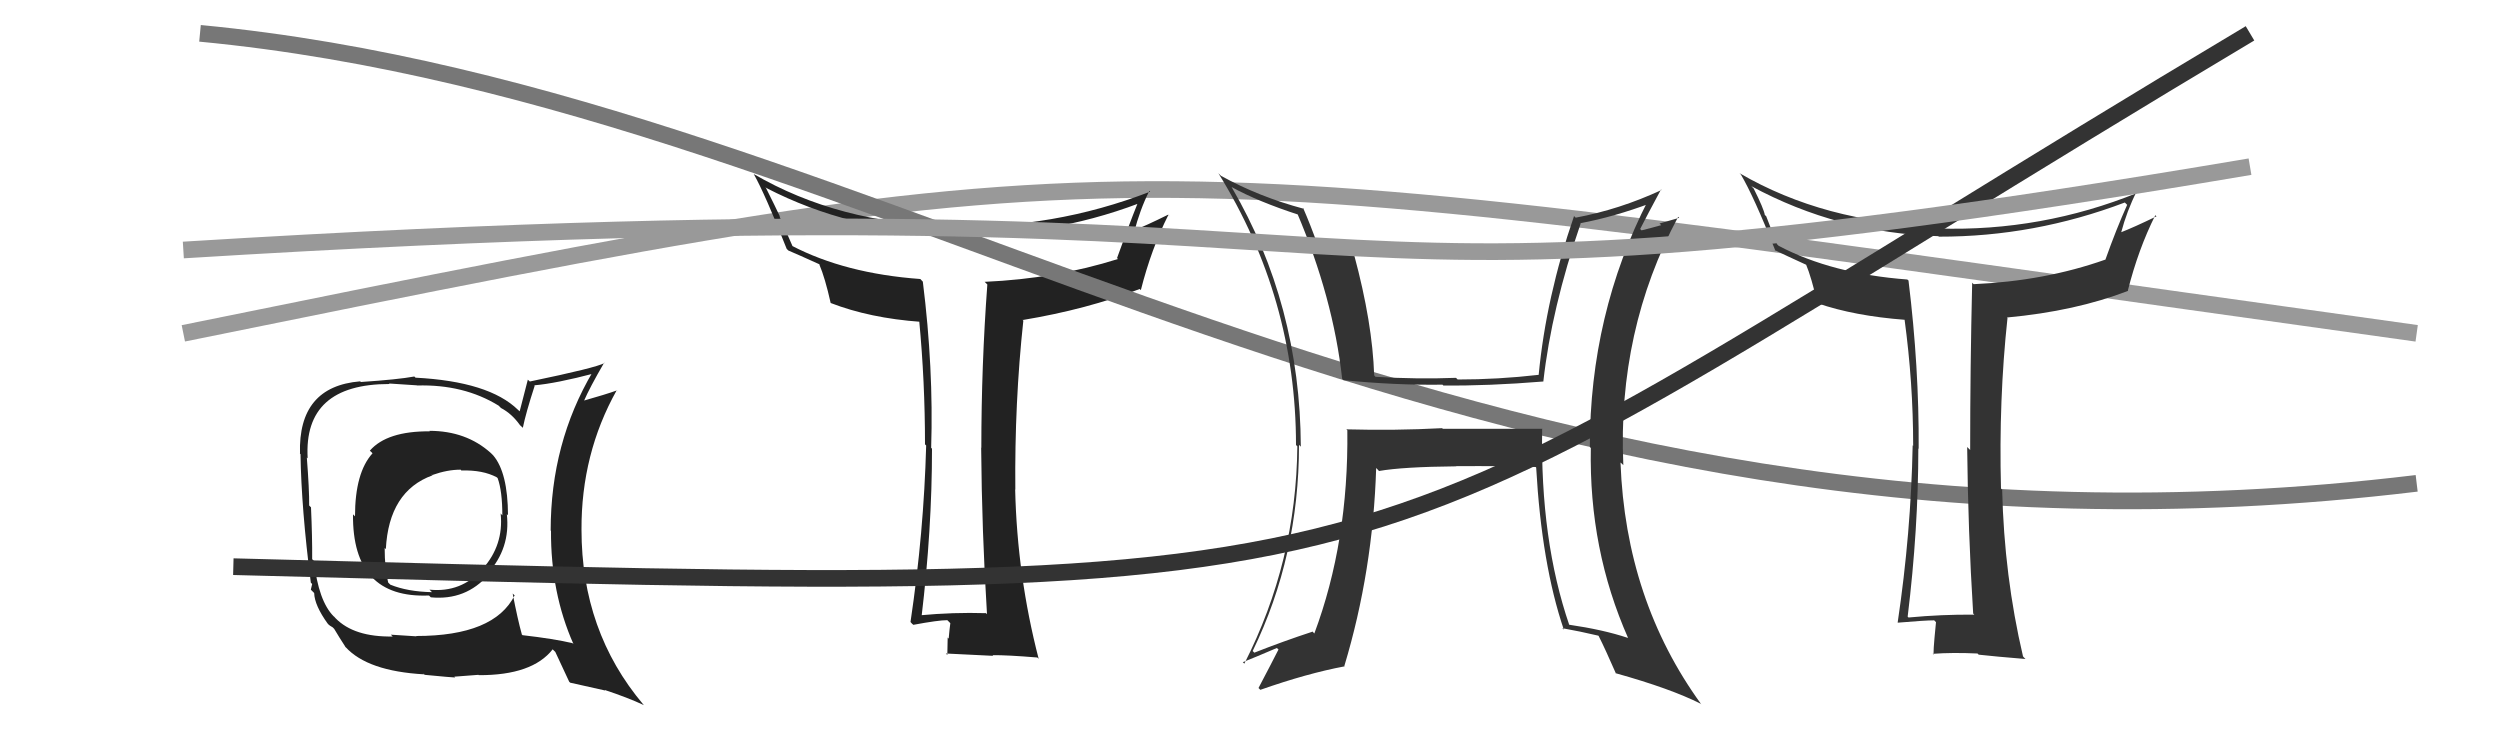 <svg xmlns="http://www.w3.org/2000/svg" width="150" height="44" viewBox="0,0,150,44"><path d="M11 20 C70 8,66 9,145 20" stroke="#999" fill="none"/><path fill="#222" d="M59.14 36.77L59.15 36.77L59.16 36.79Q57.19 36.73 55.18 36.92L55.24 36.98L55.29 37.03Q55.92 31.76 55.92 26.92L55.95 26.95L55.87 26.87Q56.02 22.11 55.37 16.90L55.22 16.74L55.21 16.74Q50.70 16.41 47.50 14.74L47.56 14.79L46.76 12.96L46.81 13.02Q46.54 12.44 45.93 11.22L45.95 11.24L45.98 11.28Q50.96 13.85 56.97 14.04L57.12 14.19L56.98 14.05Q62.90 14.26 68.34 12.20L68.44 12.30L68.28 12.14Q67.67 13.66 67.02 15.49L66.98 15.45L67.08 15.54Q63.34 16.72 59.08 16.91L59.15 16.98L59.24 17.07Q58.88 21.93 58.88 26.88L58.84 26.84L58.87 26.86Q58.91 31.86 59.22 36.85ZM69.06 11.55L68.99 11.48L69.01 11.50Q63.16 13.76 56.95 13.57L56.95 13.56L56.93 13.55Q50.32 13.41 45.22 10.44L45.20 10.42L45.23 10.45Q45.91 11.66 47.20 14.93L47.26 14.99L47.30 15.03Q47.89 15.28 49.15 15.85L49.21 15.91L49.16 15.87Q49.50 16.66 49.84 18.18L49.90 18.24L49.84 18.18Q52.19 19.09 55.24 19.31L55.14 19.22L55.15 19.22Q55.50 22.89 55.50 26.66L55.58 26.74L55.57 26.72Q55.43 31.95 54.63 37.32L54.72 37.42L54.80 37.49Q56.30 37.21 56.84 37.21L56.84 37.21L57.02 37.39Q56.98 37.66 56.92 38.32L56.85 38.24L56.86 38.26Q56.84 38.96 56.84 39.30L56.75 39.21L56.74 39.21Q58.07 39.28 59.59 39.35L59.53 39.29L59.55 39.31Q60.41 39.30 62.24 39.45L62.24 39.45L62.32 39.53Q61.03 34.54 60.91 29.37L60.86 29.31L60.92 29.38Q60.87 24.15 61.40 19.24L61.30 19.13L61.37 19.20Q65.22 18.56 68.38 17.34L68.44 17.40L68.45 17.41Q69.07 14.95 70.10 12.90L70.22 13.01L70.09 12.88Q68.74 13.55 67.94 13.86L68.06 13.98L68.04 13.96Q68.39 12.59 68.96 11.45Z"/><path d="M12 2 C54 6,87 36,145 29" stroke="#777" fill="none"/><path fill="#333" d="M118.38 36.80L118.36 36.78L118.46 36.88Q116.53 36.86 114.51 37.05L114.36 36.90L114.46 37.00Q115.10 31.74 115.10 26.90L115.03 26.83L115.12 26.93Q115.15 22.05 114.51 16.83L114.46 16.79L114.44 16.77Q109.92 16.43 106.72 14.75L106.62 14.65L105.97 12.97L105.89 12.90Q105.83 12.53 105.22 11.31L105.19 11.28L105.08 11.17Q110.28 13.98 116.29 14.17L116.30 14.17L116.33 14.20Q122.05 14.21 127.49 12.15L127.51 12.17L127.63 12.29Q126.97 13.76 126.32 15.59L126.31 15.58L126.31 15.58Q122.69 16.86 118.42 17.05L118.28 16.92L118.33 16.96Q118.21 22.06 118.21 27.00L118.03 26.82L118.03 26.83Q118.08 31.83 118.39 36.81ZM128.16 11.45L128.15 11.44L128.27 11.56Q122.50 13.90 116.30 13.71L116.15 13.56L116.13 13.55Q109.47 13.36 104.37 10.39L104.45 10.47L104.44 10.45Q105.23 11.78 106.53 15.06L106.57 15.10L106.47 15.00Q107.13 15.32 108.38 15.89L108.48 15.98L108.36 15.86Q108.69 16.65 109.04 18.18L109.11 18.25L109.06 18.20Q111.27 18.96 114.31 19.19L114.35 19.22L114.27 19.14Q114.79 22.98 114.79 26.75L114.76 26.72L114.76 26.71Q114.66 31.98 113.86 37.35L113.98 37.47L113.87 37.36Q115.52 37.22 116.06 37.22L116.06 37.23L116.16 37.33Q116.13 37.60 116.07 38.27L116.16 38.36L116.07 38.27Q116.01 38.93 116.01 39.27L116.06 39.32L115.96 39.23Q117.13 39.14 118.65 39.21L118.71 39.27L118.72 39.28Q119.70 39.39 121.53 39.54L121.42 39.43L121.38 39.38Q120.25 34.56 120.13 29.39L120.23 29.48L120.06 29.31Q119.92 23.99 120.45 19.08L120.47 19.10L120.42 19.05Q124.53 18.67 127.69 17.45L127.65 17.41L127.67 17.44Q128.29 14.97 129.32 12.91L129.43 13.03L129.39 12.98Q128.03 13.64 127.23 13.95L127.30 14.01L127.26 13.98Q127.62 12.63 128.20 11.49Z"/><path fill="#222" d="M25.85 25.94L25.74 25.83L25.79 25.88Q23.22 25.86 22.19 27.04L22.31 27.15L22.35 27.20Q21.30 28.36 21.30 30.98L21.24 30.92L21.18 30.86Q21.13 35.92 25.74 35.73L25.81 35.80L25.85 35.84Q27.95 36.04 29.31 34.48L29.31 34.48L29.25 34.42Q30.64 32.90 30.41 30.84L30.33 30.76L30.48 30.92Q30.47 28.35 29.59 27.32L29.45 27.18L29.45 27.18Q27.97 25.85 25.76 25.85ZM30.77 35.62L30.91 35.76L30.88 35.72Q29.66 38.16 24.97 38.16L24.99 38.18L23.45 38.08L23.56 38.19Q21.24 38.23 20.13 37.09L20.05 37.00L20.02 36.98Q19.11 36.06 18.84 33.67L18.88 33.70L18.73 33.55Q18.74 32.23 18.66 30.44L18.51 30.29L18.55 30.33Q18.56 29.39 18.41 27.45L18.28 27.32L18.46 27.50Q18.20 23.04 23.37 23.04L23.34 23.01L25.01 23.12L25.02 23.13Q27.83 23.05 29.92 24.34L30.01 24.43L30.06 24.48Q30.71 24.82 31.20 25.51L31.34 25.64L31.37 25.67Q31.55 24.78 32.08 23.15L32.06 23.12L32.05 23.12Q33.35 23.01 35.67 22.40L35.70 22.43L35.57 22.30Q33.04 26.58 33.04 31.83L32.94 31.73L33.06 31.85Q33.04 35.56 34.41 38.65L34.49 38.72L34.35 38.59Q33.26 38.33 31.35 38.11L31.26 38.01L31.31 38.06Q31.06 37.17 30.76 35.61ZM34.23 40.98L34.21 40.96L36.31 41.43L36.29 41.40Q37.65 41.85 38.64 42.31L38.50 42.17L38.59 42.26Q34.89 37.87 34.89 31.78L34.84 31.74L34.89 31.78Q34.87 27.23 37.00 23.42L37.08 23.50L37.00 23.43Q36.36 23.66 35.02 24.04L35.15 24.16L35.04 24.05Q35.37 23.28 36.25 21.76L36.26 21.77L36.27 21.78Q35.79 22.06 31.79 22.89L31.67 22.78L31.18 24.68L31.08 24.59Q29.34 22.89 24.93 22.66L25.05 22.78L24.86 22.59Q23.89 22.77 21.65 22.92L21.70 22.97L21.61 22.88Q17.88 23.19 18.00 27.22L17.96 27.19L18.03 27.25Q18.08 30.51 18.65 34.96L18.73 35.04L18.65 35.38L18.85 35.58Q18.87 36.32 19.67 37.43L19.64 37.39L19.72 37.48Q19.77 37.53 19.96 37.64L20.07 37.75L20.05 37.73Q20.37 38.27 20.75 38.85L20.67 38.76L20.74 38.83Q22.06 40.27 25.44 40.46L25.35 40.36L25.48 40.49Q27.15 40.65 27.31 40.65L27.26 40.60L28.71 40.49L28.73 40.51Q31.94 40.52 33.16 38.96L33.16 38.96L33.32 39.12Q33.54 39.61 34.15 40.90ZM27.69 28.24L27.69 28.23L27.69 28.23Q28.97 28.19 29.81 28.64L29.71 28.54L29.86 28.69Q30.14 29.47 30.14 30.92L30.01 30.78L30.04 30.82Q30.23 32.71 28.95 34.14L28.98 34.17L28.95 34.14Q27.68 35.57 25.78 35.38L25.77 35.38L25.92 35.53Q24.45 35.50 23.42 35.08L23.43 35.09L23.29 34.95Q23.08 34.10 23.08 32.88L23.19 32.99L23.15 32.95Q23.33 29.47 25.95 28.52L25.82 28.39L25.94 28.50Q26.84 28.18 27.64 28.18Z"/><path d="M14 34 C90 36,78 36,135 2" stroke="#333" fill="none"/><path fill="#333" d="M92.54 25.72L92.55 25.73L86.57 25.73L86.53 25.69Q83.71 25.84 80.78 25.76L80.65 25.63L80.84 25.82Q80.92 32.49 78.86 38.01L78.73 37.87L78.75 37.90Q77.01 38.47 75.26 39.16L75.26 39.16L75.16 39.06Q77.94 33.35 77.94 26.69L78.11 26.86L78.05 26.80Q78.01 18.27 73.90 11.23L73.98 11.31L73.89 11.22Q75.49 12.10 77.96 12.90L77.97 12.90L77.81 12.74Q79.99 17.86 80.53 22.73L80.47 22.67L80.61 22.81Q83.70 23.12 86.55 23.08L86.54 23.07L86.60 23.13Q89.29 23.16 92.60 22.89L92.56 22.84L92.60 22.89Q93.09 18.51 94.84 13.41L94.77 13.33L94.83 13.39Q96.82 13.02 99.07 12.18L99.06 12.18L98.89 12.01Q95.39 18.86 95.39 26.82L95.30 26.73L95.45 26.88Q95.33 32.96 97.69 38.29L97.64 38.24L97.66 38.27Q96.19 37.78 94.13 37.48L93.98 37.32L94.16 37.51Q92.41 32.41 92.53 25.71ZM93.74 37.70L93.79 37.74L93.73 37.69Q94.80 37.88 95.90 38.14L95.85 38.09L95.92 38.16Q96.31 38.93 96.96 40.42L96.91 40.37L96.93 40.39Q100.26 41.32 102.05 42.23L102.11 42.30L102.07 42.25Q97.54 36.01 97.23 27.75L97.30 27.81L97.40 27.91Q97.04 19.83 100.69 13.01L100.75 13.07L99.57 13.41L99.67 13.51Q99.11 13.67 98.50 13.82L98.49 13.82L98.41 13.74Q98.82 12.93 99.66 11.37L99.71 11.42L99.69 11.40Q97.17 12.57 94.54 13.06L94.42 12.94L94.44 12.97Q92.77 17.81 92.32 22.49L92.32 22.50L92.32 22.49Q89.89 22.77 87.45 22.77L87.48 22.79L87.36 22.67Q85.05 22.76 82.54 22.61L82.59 22.67L82.45 22.52Q82.35 19.38 81.25 15.30L81.14 15.19L81.08 15.13Q80.43 15.05 78.98 14.67L79.07 14.77L79.09 14.78Q78.63 13.49 78.18 12.46L78.18 12.47L78.24 12.53Q75.54 11.81 73.26 10.55L73.09 10.38L73.10 10.39Q77.76 17.91 77.76 26.70L77.69 26.63L77.84 26.78Q77.78 33.69 74.66 39.82L74.58 39.74L74.57 39.73Q75.28 39.45 76.61 38.88L76.59 38.86L76.71 38.97Q76.31 39.76 75.51 41.28L75.52 41.29L75.62 41.39Q78.44 40.40 80.68 39.98L80.64 39.93L80.66 39.96Q82.38 34.25 82.57 28.08L82.64 28.15L82.74 28.26Q84.17 28.01 87.37 27.98L87.38 27.98L87.36 27.97Q90.24 27.95 92.14 28.02L92.25 28.14L92.17 28.05Q92.50 33.86 93.83 37.78Z"/><path d="M11 15 C92 10,70 21,135 10" stroke="#999" fill="none"/></svg>
